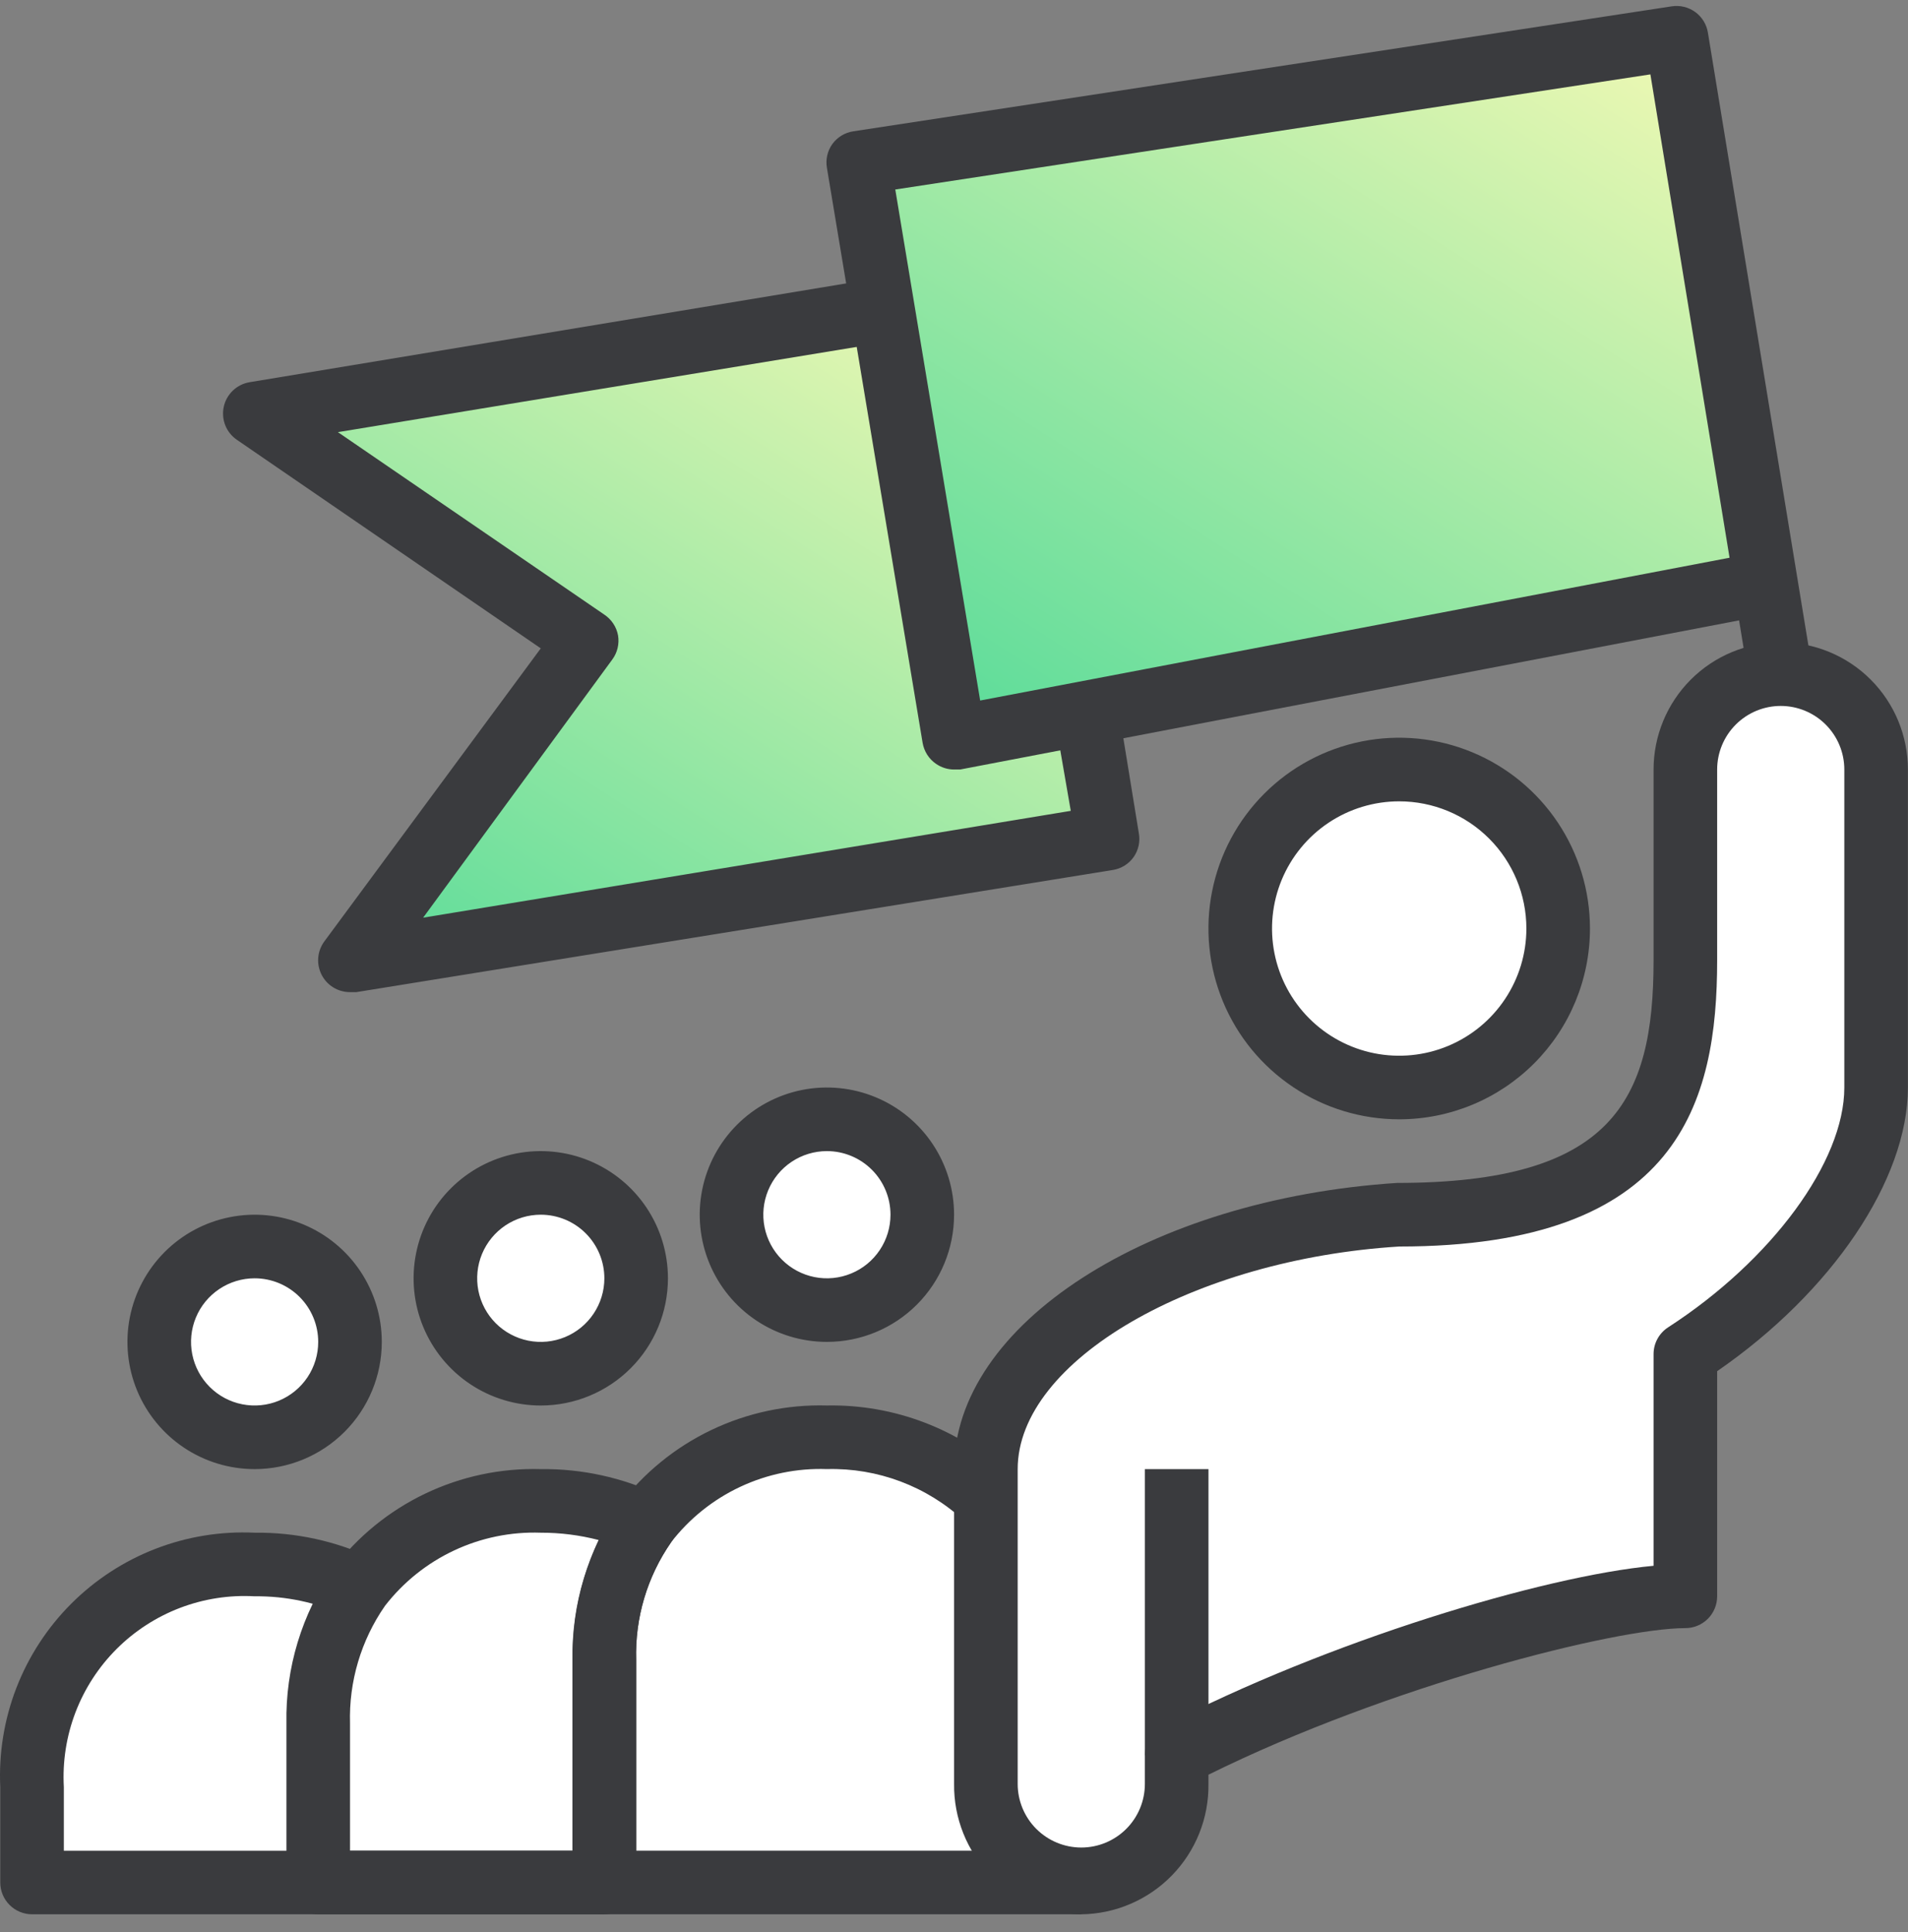 <svg width="80" height="81" viewBox="0 0 80 81" fill="none" xmlns="http://www.w3.org/2000/svg">
<rect x="0" y="0" width="80" height="81" fill="#808080" stroke="none"/>
<g clip-path="url(#clip0_6918_8966)">
<path d="M13.347 78.916V72.251C13.296 70.21 13.899 68.207 15.066 66.532C15.954 65.365 17.108 64.428 18.433 63.8C19.757 63.171 21.213 62.869 22.678 62.919C24.192 62.903 25.691 63.226 27.064 63.866C25.896 65.54 25.294 67.544 25.344 69.585V78.916H13.347Z" fill="white"/>
<path d="M34.675 54.921C36.884 54.921 38.674 53.131 38.674 50.922C38.674 48.713 36.884 46.923 34.675 46.923C32.466 46.923 30.676 48.713 30.676 50.922C30.676 53.131 32.466 54.921 34.675 54.921Z" fill="white"/>
<path d="M22.679 57.587C24.888 57.587 26.678 55.797 26.678 53.588C26.678 51.379 24.888 49.589 22.679 49.589C20.47 49.589 18.68 51.379 18.68 53.588C18.68 55.797 20.47 57.587 22.679 57.587Z" fill="white"/>
<path d="M10.679 60.254C12.888 60.254 14.678 58.464 14.678 56.255C14.678 54.046 12.888 52.256 10.679 52.256C8.47 52.256 6.68 54.046 6.68 56.255C6.68 58.464 8.47 60.254 10.679 60.254Z" fill="white"/>
<path d="M15.065 66.532C13.692 65.892 12.193 65.569 10.679 65.586C9.437 65.522 8.195 65.721 7.035 66.167C5.874 66.614 4.82 67.299 3.94 68.178C3.061 69.058 2.376 70.112 1.929 71.273C1.482 72.434 1.284 73.675 1.347 74.917V78.916H25.343M45.339 78.916H25.343V69.585C25.292 67.544 25.895 65.54 27.062 63.866C27.95 62.699 29.105 61.762 30.429 61.134C31.753 60.505 33.209 60.203 34.674 60.253C37.141 60.197 39.533 61.105 41.34 62.786" fill="white"/>
<path d="M34.671 56.254C33.617 56.254 32.586 55.942 31.709 55.356C30.832 54.77 30.148 53.937 29.745 52.963C29.341 51.988 29.235 50.916 29.441 49.882C29.647 48.847 30.155 47.897 30.901 47.152C31.646 46.406 32.596 45.898 33.631 45.692C34.665 45.487 35.737 45.592 36.712 45.996C37.686 46.399 38.519 47.083 39.105 47.96C39.691 48.837 40.003 49.867 40.003 50.922C40.003 52.336 39.442 53.693 38.442 54.693C37.442 55.693 36.085 56.254 34.671 56.254ZM34.671 48.256C34.144 48.256 33.628 48.412 33.19 48.705C32.751 48.998 32.41 49.415 32.208 49.902C32.006 50.389 31.953 50.925 32.056 51.442C32.159 51.959 32.413 52.434 32.786 52.807C33.159 53.18 33.634 53.434 34.151 53.537C34.668 53.64 35.204 53.587 35.691 53.385C36.179 53.184 36.595 52.842 36.888 52.403C37.181 51.965 37.337 51.45 37.337 50.922C37.337 50.215 37.056 49.537 36.556 49.037C36.056 48.537 35.378 48.256 34.671 48.256ZM22.673 58.921C21.619 58.921 20.588 58.608 19.711 58.022C18.834 57.436 18.151 56.603 17.747 55.629C17.343 54.654 17.238 53.582 17.444 52.548C17.649 51.514 18.157 50.563 18.903 49.818C19.649 49.072 20.599 48.564 21.633 48.358C22.668 48.153 23.74 48.258 24.714 48.662C25.688 49.066 26.521 49.749 27.107 50.626C27.693 51.503 28.006 52.534 28.006 53.588C28.006 55.002 27.444 56.359 26.444 57.359C25.444 58.359 24.088 58.921 22.673 58.921ZM22.673 50.922C22.146 50.922 21.631 51.078 21.192 51.371C20.754 51.664 20.412 52.081 20.21 52.568C20.008 53.055 19.956 53.591 20.058 54.108C20.161 54.626 20.415 55.101 20.788 55.474C21.161 55.846 21.636 56.1 22.153 56.203C22.671 56.306 23.207 56.253 23.694 56.051C24.181 55.85 24.597 55.508 24.89 55.069C25.183 54.631 25.34 54.116 25.34 53.588C25.34 52.881 25.059 52.203 24.559 51.703C24.059 51.203 23.381 50.922 22.673 50.922ZM10.676 61.587C9.621 61.587 8.59 61.274 7.713 60.688C6.836 60.102 6.153 59.269 5.749 58.295C5.346 57.321 5.24 56.248 5.446 55.214C5.652 54.18 6.16 53.23 6.905 52.484C7.651 51.738 8.601 51.23 9.636 51.025C10.67 50.819 11.742 50.924 12.716 51.328C13.691 51.732 14.524 52.415 15.109 53.292C15.695 54.169 16.008 55.2 16.008 56.254C16.008 57.669 15.446 59.025 14.446 60.025C13.446 61.025 12.09 61.587 10.676 61.587ZM10.676 53.588C10.149 53.588 9.633 53.745 9.195 54.038C8.756 54.331 8.414 54.747 8.213 55.234C8.011 55.721 7.958 56.257 8.061 56.775C8.164 57.292 8.418 57.767 8.791 58.14C9.163 58.513 9.638 58.767 10.156 58.869C10.673 58.972 11.209 58.919 11.696 58.718C12.183 58.516 12.6 58.174 12.893 57.736C13.186 57.297 13.342 56.782 13.342 56.254C13.342 55.547 13.061 54.869 12.561 54.369C12.061 53.869 11.383 53.588 10.676 53.588ZM25.34 80.25H1.344C0.991 80.25 0.652 80.109 0.402 79.859C0.152 79.609 0.011 79.27 0.011 78.917V74.918C-0.055 73.499 0.175 72.083 0.687 70.759C1.2 69.435 1.983 68.233 2.987 67.229C3.991 66.225 5.193 65.442 6.517 64.929C7.841 64.417 9.258 64.186 10.676 64.253C12.389 64.232 14.085 64.602 15.635 65.333L14.488 67.732C13.293 67.182 11.991 66.904 10.676 66.919C9.61 66.859 8.543 67.025 7.545 67.406C6.548 67.787 5.642 68.374 4.887 69.129C4.132 69.884 3.545 70.79 3.164 71.787C2.783 72.785 2.617 73.851 2.677 74.918V77.584H25.34V80.25Z" fill="#3A3B3E"/>
<path d="M45.335 80.249H25.339C24.986 80.249 24.646 80.109 24.396 79.859C24.146 79.609 24.006 79.27 24.006 78.916V69.585C23.96 67.262 24.651 64.985 25.979 63.079C26.993 61.745 28.31 60.672 29.822 59.949C31.334 59.226 32.996 58.873 34.671 58.92C37.489 58.866 40.218 59.908 42.282 61.826L40.416 63.746C38.856 62.304 36.794 61.529 34.671 61.586C33.417 61.542 32.17 61.797 31.034 62.331C29.898 62.864 28.906 63.66 28.139 64.652C27.134 66.097 26.62 67.826 26.672 69.585V77.583H45.335V80.249Z" fill="#3A3B3E"/>
<path d="M25.341 80.25H13.343C12.989 80.25 12.65 80.11 12.4 79.86C12.15 79.61 12.01 79.271 12.01 78.917V72.252C11.964 69.929 12.655 67.652 13.983 65.746C14.997 64.412 16.314 63.339 17.826 62.616C19.337 61.893 21 61.54 22.674 61.587C24.388 61.567 26.084 61.936 27.634 62.667C27.809 62.75 27.965 62.871 28.09 63.02C28.214 63.17 28.304 63.345 28.353 63.533C28.403 63.724 28.409 63.924 28.372 64.117C28.336 64.311 28.256 64.494 28.14 64.653C27.136 66.098 26.622 67.827 26.674 69.586V78.917C26.674 79.271 26.533 79.61 26.283 79.86C26.033 80.11 25.694 80.25 25.341 80.25ZM14.676 77.584H24.008V69.586C23.989 67.85 24.363 66.132 25.101 64.56C24.308 64.354 23.493 64.251 22.674 64.253C21.421 64.209 20.174 64.464 19.038 64.998C17.902 65.531 16.91 66.327 16.142 67.319C15.138 68.764 14.624 70.493 14.676 72.252V77.584Z" fill="#3A3B3E"/>
<path d="M74.663 28.26C73.602 28.26 72.585 28.681 71.835 29.431C71.085 30.181 70.663 31.198 70.663 32.259V40.257C70.663 46.15 68.971 50.922 58.666 50.922C49.334 51.495 41.336 56.041 41.336 61.587V74.784C41.336 75.845 41.757 76.862 42.507 77.612C43.257 78.362 44.275 78.783 45.335 78.783C46.396 78.783 47.413 78.362 48.163 77.612C48.913 76.862 49.334 75.845 49.334 74.784V73.584C56.773 69.718 67.064 66.786 70.663 66.919V56.761C75.449 53.668 78.662 49.109 78.662 45.59V32.259C78.662 31.198 78.241 30.181 77.491 29.431C76.741 28.681 75.723 28.26 74.663 28.26Z" fill="white"/>
<path d="M58.666 50.922C49.334 51.495 41.336 56.041 41.336 61.587V74.784C41.336 75.844 41.757 76.862 42.507 77.612C43.257 78.362 44.275 78.783 45.335 78.783C46.396 78.783 47.413 78.362 48.163 77.612C48.913 76.862 49.334 75.844 49.334 74.784V73.584" fill="white"/>
<path d="M58.669 45.59C62.35 45.59 65.335 42.606 65.335 38.925C65.335 35.244 62.35 32.26 58.669 32.26C54.988 32.26 52.004 35.244 52.004 38.925C52.004 42.606 54.988 45.59 58.669 45.59Z" fill="white"/>
<path d="M45.536 29.913L46.442 35.085L14.728 40.311L24.593 26.86L10.676 17.342L36.924 12.996" fill="url(#paint0_linear_6918_8966)"/>
<path d="M73.703 24.514L40.003 30.926L36.004 6.824L70.29 1.599L74.663 28.26" fill="url(#paint1_linear_6918_8966)"/>
<path d="M14.675 41.591C14.429 41.592 14.187 41.524 13.976 41.395C13.766 41.267 13.596 41.083 13.484 40.863C13.372 40.643 13.323 40.397 13.343 40.151C13.362 39.906 13.45 39.67 13.595 39.471L22.674 27.18L9.929 18.435C9.711 18.285 9.542 18.073 9.444 17.826C9.347 17.579 9.326 17.308 9.383 17.049C9.44 16.79 9.574 16.554 9.766 16.371C9.958 16.188 10.201 16.067 10.463 16.023L36.711 11.677L37.137 14.343L14.168 18.116L25.34 25.767C25.488 25.866 25.616 25.994 25.714 26.142C25.813 26.291 25.88 26.458 25.913 26.634C25.943 26.81 25.937 26.991 25.896 27.165C25.855 27.339 25.779 27.503 25.673 27.647L17.741 38.471L44.896 33.992L44.229 30.14L46.895 29.687L47.749 34.925C47.781 35.098 47.778 35.275 47.742 35.447C47.705 35.618 47.635 35.781 47.535 35.925C47.432 36.071 47.302 36.194 47.151 36.288C46.999 36.381 46.831 36.444 46.655 36.472L14.942 41.591H14.675ZM58.666 46.923C57.084 46.923 55.538 46.454 54.223 45.575C52.907 44.696 51.882 43.447 51.277 41.986C50.672 40.524 50.513 38.916 50.822 37.364C51.13 35.813 51.892 34.388 53.011 33.269C54.129 32.15 55.554 31.389 57.106 31.08C58.658 30.771 60.266 30.93 61.727 31.535C63.189 32.141 64.438 33.166 65.317 34.481C66.196 35.796 66.665 37.343 66.665 38.925C66.665 41.046 65.822 43.081 64.322 44.581C62.822 46.081 60.788 46.923 58.666 46.923ZM58.666 33.593C57.612 33.593 56.581 33.905 55.704 34.491C54.827 35.077 54.144 35.91 53.74 36.884C53.337 37.858 53.231 38.931 53.437 39.965C53.642 40.999 54.15 41.95 54.896 42.695C55.642 43.441 56.592 43.949 57.626 44.155C58.66 44.36 59.733 44.255 60.707 43.851C61.681 43.448 62.514 42.764 63.1 41.887C63.686 41.01 63.999 39.979 63.999 38.925C63.999 37.511 63.437 36.154 62.437 35.154C61.437 34.154 60.081 33.593 58.666 33.593Z" fill="#3A3B3E"/>
<path d="M40.004 32.259C39.732 32.259 39.467 32.175 39.244 32.019C39.097 31.918 38.971 31.788 38.875 31.637C38.779 31.485 38.714 31.316 38.684 31.14L34.672 7.038C34.642 6.864 34.646 6.687 34.685 6.515C34.724 6.343 34.797 6.181 34.899 6.038C35.003 5.895 35.134 5.774 35.285 5.683C35.436 5.591 35.604 5.531 35.778 5.505L70.092 0.266C70.44 0.212 70.795 0.298 71.08 0.505C71.365 0.713 71.556 1.024 71.611 1.372L75.984 28.034L73.318 28.46L72.918 26.007L40.258 32.259H40.004ZM37.538 7.944L41.097 29.367L72.518 23.381L69.199 3.118L37.538 7.944Z" fill="#3A3B3E"/>
<path d="M45.337 80.251C44.628 80.242 43.927 80.094 43.276 79.814C42.624 79.535 42.033 79.13 41.538 78.622C41.043 78.115 40.653 77.515 40.39 76.856C40.127 76.198 39.995 75.494 40.004 74.785V61.588C40.004 55.522 48.163 50.27 58.574 49.59C67.586 49.59 69.332 46.164 69.332 40.258V32.26C69.332 30.846 69.894 29.489 70.894 28.489C71.894 27.489 73.25 26.928 74.664 26.928C76.078 26.928 77.435 27.489 78.435 28.489C79.435 29.489 79.996 30.846 79.996 32.26V45.591C79.996 49.457 76.811 54.162 71.998 57.482V66.92C71.998 67.273 71.858 67.612 71.608 67.862C71.358 68.112 71.019 68.253 70.665 68.253C67.732 68.253 58.214 70.666 50.669 74.398V74.785C50.678 75.494 50.547 76.198 50.284 76.856C50.02 77.515 49.63 78.115 49.135 78.622C48.64 79.13 48.049 79.535 47.398 79.814C46.746 80.094 46.046 80.242 45.337 80.251ZM74.664 29.594C73.957 29.594 73.279 29.875 72.779 30.375C72.279 30.875 71.998 31.553 71.998 32.26V40.258C71.998 46.191 70.412 52.256 58.667 52.256C50.042 52.789 42.67 57.042 42.67 61.588V74.785C42.67 75.492 42.951 76.17 43.451 76.67C43.951 77.17 44.63 77.451 45.337 77.451C46.044 77.451 46.722 77.17 47.222 76.67C47.722 76.17 48.003 75.492 48.003 74.785V73.585C48.002 73.341 48.069 73.1 48.196 72.891C48.323 72.682 48.505 72.511 48.723 72.399C55.641 68.8 64.719 66.067 69.332 65.64V56.762C69.332 56.539 69.389 56.319 69.496 56.124C69.603 55.928 69.757 55.763 69.945 55.642C74.291 52.829 77.33 48.697 77.33 45.591V32.26C77.33 31.553 77.049 30.875 76.549 30.375C76.049 29.875 75.371 29.594 74.664 29.594Z" fill="#3A3B3E"/>
<path d="M48.004 61.587H50.67V73.585H48.004V61.587Z" fill="#3A3B3E"/>
</g>
<defs>
<linearGradient id="paint0_linear_6918_8966" x1="10.675" y1="40.311" x2="33.523" y2="4.706" gradientUnits="userSpaceOnUse">
<stop stop-color="#52DA98"/>
<stop offset="1" stop-color="#F8FAB5"/>
</linearGradient>
<linearGradient id="paint1_linear_6918_8966" x1="36.004" y1="30.926" x2="60.467" y2="-7.45" gradientUnits="userSpaceOnUse">
<stop stop-color="#52DA98"/>
<stop offset="1" stop-color="#F8FAB5"/>
</linearGradient>
<clipPath id="clip0_6918_8966">
<rect width="80" height="80" fill="white" transform="translate(0 0.25)"/>
</clipPath>
</defs>
</svg>

